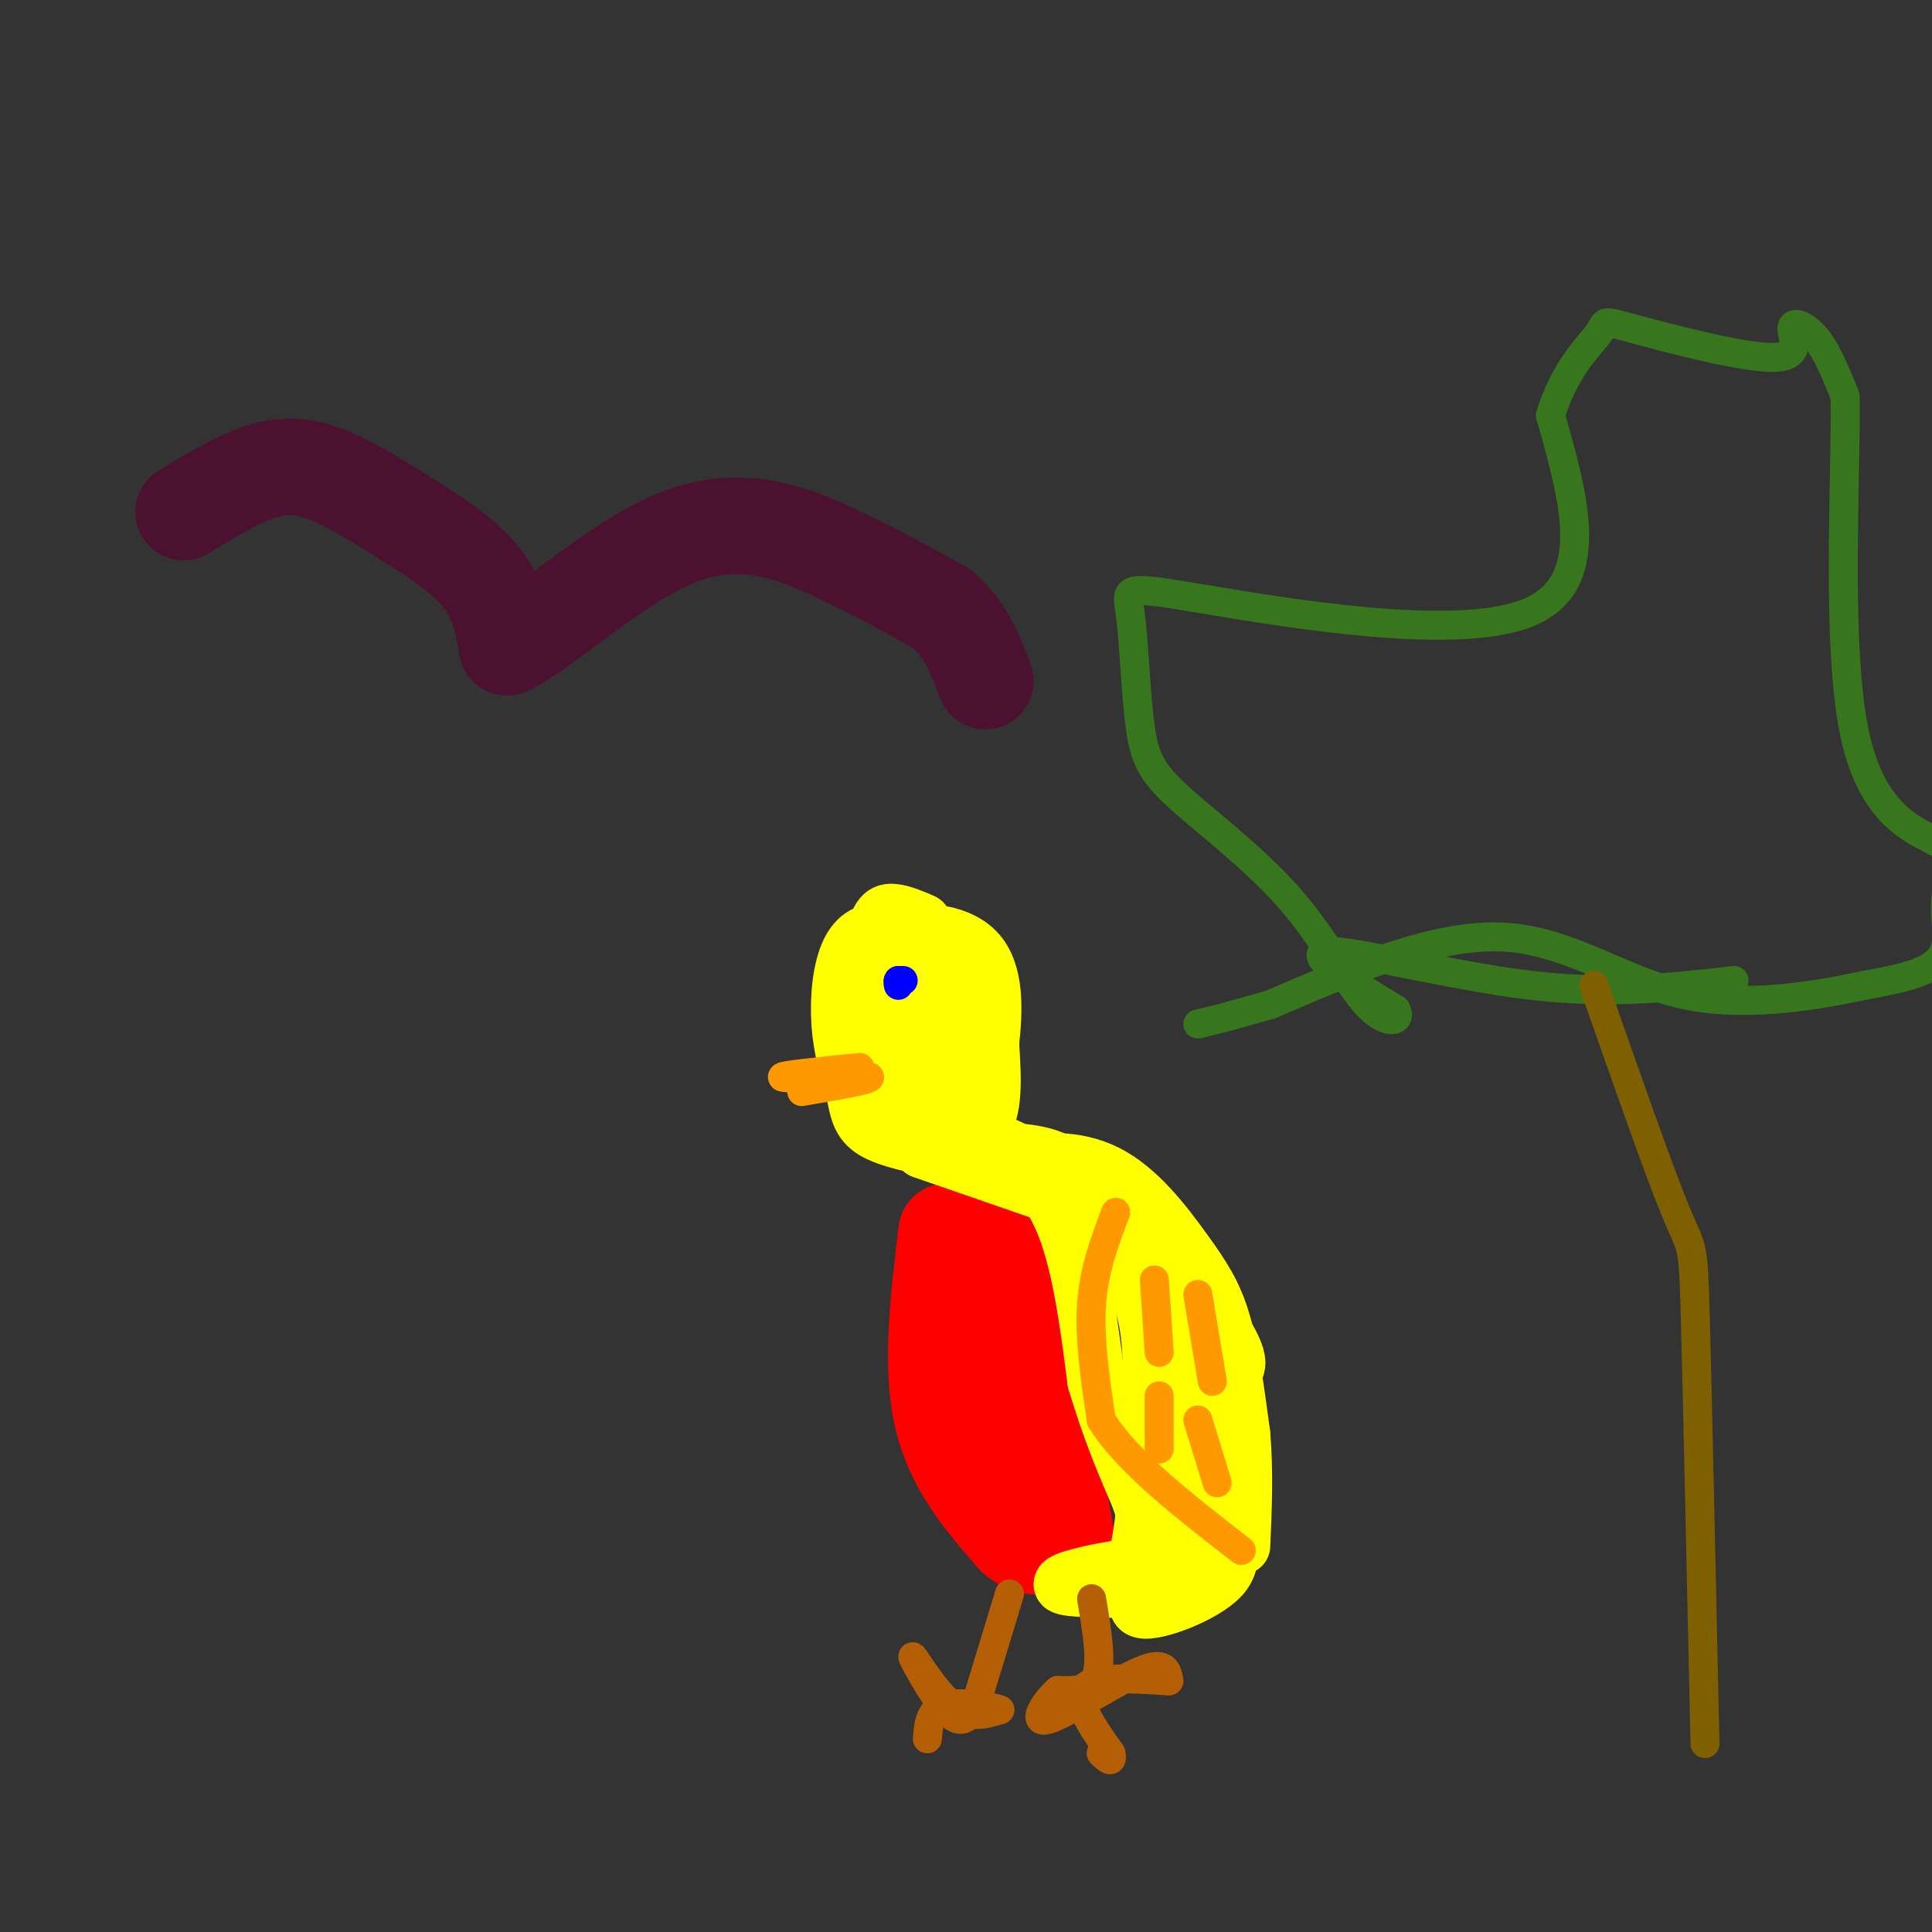 <svg viewBox='0 0 400 400' version='1.1' xmlns='http://www.w3.org/2000/svg' xmlns:xlink='http://www.w3.org/1999/xlink'><rect x="0" y="0" width="400" height="400" fill="#333333" stroke="none"/><g fill='none' stroke='#4c1130' stroke-width='20' stroke-linecap='round' stroke-linejoin='round'><path d='M38,106c5.178,-3.156 10.356,-6.311 15,-8c4.644,-1.689 8.756,-1.911 14,0c5.244,1.911 11.622,5.956 18,10'/><path d='M85,108c5.911,3.600 11.689,7.600 15,12c3.311,4.400 4.156,9.200 5,14'/><path d='M105,134c7.202,-3.143 22.708,-18.000 36,-23c13.292,-5.000 24.369,-0.143 33,4c8.631,4.143 14.815,7.571 21,11'/><path d='M195,126c5.000,4.333 7.000,9.667 9,15'/></g>
<g fill='none' stroke='#ff0000' stroke-width='20' stroke-linecap='round' stroke-linejoin='round'><path d='M196,255c-1.667,13.750 -3.333,27.500 -1,38c2.333,10.500 8.667,17.750 15,25'/><path d='M210,318c4.214,3.940 7.250,1.292 9,1c1.750,-0.292 2.214,1.774 1,-5c-1.214,-6.774 -4.107,-22.387 -7,-38'/><path d='M213,276c-1.595,-8.905 -2.083,-12.167 -4,-15c-1.917,-2.833 -5.262,-5.238 -6,-2c-0.738,3.238 1.131,12.119 3,21'/><path d='M206,280c1.533,9.533 3.867,22.867 4,28c0.133,5.133 -1.933,2.067 -4,-1'/><path d='M206,307c-0.667,-0.167 -0.333,-0.083 0,0'/></g>
<g fill='none' stroke='#ffff00' stroke-width='12' stroke-linecap='round' stroke-linejoin='round'><path d='M191,238c0.000,0.000 26.000,9.000 26,9'/><path d='M217,247c6.000,8.000 8.000,23.500 10,39'/><path d='M227,286c3.167,10.500 6.083,17.250 9,24'/><path d='M236,310c2.422,7.067 3.978,12.733 3,15c-0.978,2.267 -4.489,1.133 -8,0'/><path d='M231,325c-4.267,0.622 -10.933,2.178 -11,3c-0.067,0.822 6.467,0.911 13,1'/><path d='M233,329c3.095,-4.548 4.333,-16.417 5,-27c0.667,-10.583 0.762,-19.881 0,-26c-0.762,-6.119 -2.381,-9.060 -4,-12'/><path d='M234,264c-4.356,-6.756 -13.244,-17.644 -20,-23c-6.756,-5.356 -11.378,-5.178 -16,-5'/><path d='M198,236c-4.738,-0.298 -8.583,1.458 -5,2c3.583,0.542 14.595,-0.131 21,1c6.405,1.131 8.202,4.065 10,7'/><path d='M224,246c7.467,7.489 21.133,22.711 27,35c5.867,12.289 3.933,21.644 2,31'/><path d='M253,312c1.167,7.667 3.083,11.333 -1,15c-4.083,3.667 -14.167,7.333 -16,6c-1.833,-1.333 4.583,-7.667 11,-14'/><path d='M247,319c3.262,-7.607 5.917,-19.625 5,-24c-0.917,-4.375 -5.405,-1.107 -7,3c-1.595,4.107 -0.298,9.054 1,14'/><path d='M246,312c0.333,0.000 0.667,-7.000 1,-14'/><path d='M191,191c-2.111,-0.911 -4.222,-1.822 -6,-2c-1.778,-0.178 -3.222,0.378 -4,6c-0.778,5.622 -0.889,16.311 -1,27'/><path d='M180,222c0.000,5.821 0.500,6.875 5,9c4.500,2.125 13.000,5.321 17,3c4.000,-2.321 3.500,-10.161 3,-18'/><path d='M205,216c0.750,-6.786 1.125,-14.750 -3,-19c-4.125,-4.250 -12.750,-4.786 -16,-2c-3.250,2.786 -1.125,8.893 1,15'/><path d='M187,210c2.845,8.131 9.458,20.958 13,22c3.542,1.042 4.012,-9.702 2,-17c-2.012,-7.298 -6.506,-11.149 -11,-15'/><path d='M191,200c-2.837,0.266 -4.431,8.432 -5,17c-0.569,8.568 -0.115,17.537 3,17c3.115,-0.537 8.890,-10.582 10,-17c1.110,-6.418 -2.445,-9.209 -6,-12'/><path d='M193,205c-2.523,-4.335 -5.831,-9.172 -9,-11c-3.169,-1.828 -6.199,-0.646 -8,3c-1.801,3.646 -2.372,9.756 -2,15c0.372,5.244 1.686,9.622 3,14'/><path d='M177,226c0.733,3.778 1.067,6.222 4,8c2.933,1.778 8.467,2.889 14,4'/><path d='M236,258c2.267,8.600 4.533,17.200 8,24c3.467,6.800 8.133,11.800 10,12c1.867,0.200 0.933,-4.400 0,-9'/><path d='M254,285c1.107,-1.619 3.875,-1.167 0,-8c-3.875,-6.833 -14.393,-20.952 -22,-28c-7.607,-7.048 -12.304,-7.024 -17,-7'/><path d='M215,242c-0.314,-1.660 7.400,-2.311 14,1c6.600,3.311 12.085,10.584 16,16c3.915,5.416 6.262,8.976 8,15c1.738,6.024 2.869,14.512 4,23'/><path d='M257,297c0.667,7.667 0.333,15.333 0,23'/></g>
<g fill='none' stroke='#ff9900' stroke-width='6' stroke-linecap='round' stroke-linejoin='round'><path d='M231,251c-2.250,5.917 -4.500,11.833 -5,19c-0.500,7.167 0.750,15.583 2,24'/><path d='M228,294c5.167,8.500 17.083,17.750 29,27'/><path d='M239,265c0.000,0.000 1.000,15.000 1,15'/><path d='M248,268c0.000,0.000 3.000,18.000 3,18'/><path d='M248,294c0.000,0.000 4.000,13.000 4,13'/><path d='M240,289c0.000,0.000 0.000,11.000 0,11'/><path d='M178,221c-8.167,0.833 -16.333,1.667 -16,2c0.333,0.333 9.167,0.167 18,0'/><path d='M180,223c0.667,0.500 -6.667,1.750 -14,3'/></g>
<g fill='none' stroke='#0000ff' stroke-width='6' stroke-linecap='round' stroke-linejoin='round'><path d='M187,203c0.000,0.000 -1.000,0.000 -1,0'/><path d='M186,203c-0.167,0.167 -0.083,0.583 0,1'/></g>
<g fill='none' stroke='#b45f06' stroke-width='6' stroke-linecap='round' stroke-linejoin='round'><path d='M209,330c0.000,0.000 -7.000,23.000 -7,23'/><path d='M202,353c-2.209,4.321 -4.231,3.622 -7,0c-2.769,-3.622 -6.284,-10.167 -6,-10c0.284,0.167 4.367,7.048 8,10c3.633,2.952 6.817,1.976 10,1'/><path d='M207,354c-0.711,-0.378 -7.489,-1.822 -11,-1c-3.511,0.822 -3.756,3.911 -4,7'/><path d='M226,331c1.083,6.417 2.167,12.833 1,16c-1.167,3.167 -4.583,3.083 -8,3'/><path d='M219,350c-2.750,2.440 -5.625,7.042 -2,6c3.625,-1.042 13.750,-7.726 19,-10c5.250,-2.274 5.625,-0.137 6,2'/><path d='M242,348c-3.067,-0.089 -13.733,-1.311 -17,1c-3.267,2.311 0.867,8.156 5,14'/><path d='M230,363c0.500,2.333 -0.750,1.167 -2,0'/></g>
<g fill='none' stroke='#38761d' stroke-width='6' stroke-linecap='round' stroke-linejoin='round'><path d='M359,203c-12.756,1.467 -25.511,2.933 -42,1c-16.489,-1.933 -36.711,-7.267 -42,-7c-5.289,0.267 4.356,6.133 14,12'/><path d='M289,209c1.437,2.664 -1.970,3.324 -6,-1c-4.030,-4.324 -8.682,-13.631 -16,-22c-7.318,-8.369 -17.301,-15.798 -23,-21c-5.699,-5.202 -7.116,-8.176 -8,-15c-0.884,-6.824 -1.237,-17.499 -2,-23c-0.763,-5.501 -1.936,-5.827 15,-3c16.936,2.827 51.982,8.808 67,3c15.018,-5.808 10.009,-23.404 5,-41'/><path d='M321,86c3.072,-10.009 8.252,-14.532 10,-17c1.748,-2.468 0.062,-2.879 7,-1c6.938,1.879 22.499,6.050 29,6c6.501,-0.050 3.943,-4.321 4,-6c0.057,-1.679 2.731,-0.765 5,2c2.269,2.765 4.135,7.383 6,12'/><path d='M382,82c0.302,16.441 -1.943,51.542 2,70c3.943,18.458 14.073,20.272 18,23c3.927,2.728 1.651,6.370 1,10c-0.651,3.630 0.325,7.246 0,10c-0.325,2.754 -1.950,4.644 -5,6c-3.050,1.356 -7.525,2.178 -12,3'/><path d='M386,204c-8.536,1.798 -23.875,4.792 -37,2c-13.125,-2.792 -24.036,-11.369 -38,-12c-13.964,-0.631 -30.982,6.685 -48,14'/><path d='M263,208c-10.500,3.000 -12.750,3.500 -15,4'/></g>
<g fill='none' stroke='#7f6000' stroke-width='6' stroke-linecap='round' stroke-linejoin='round'><path d='M330,204c6.778,19.356 13.556,38.711 17,47c3.444,8.289 3.556,5.511 4,22c0.444,16.489 1.222,52.244 2,88'/></g>
</svg>